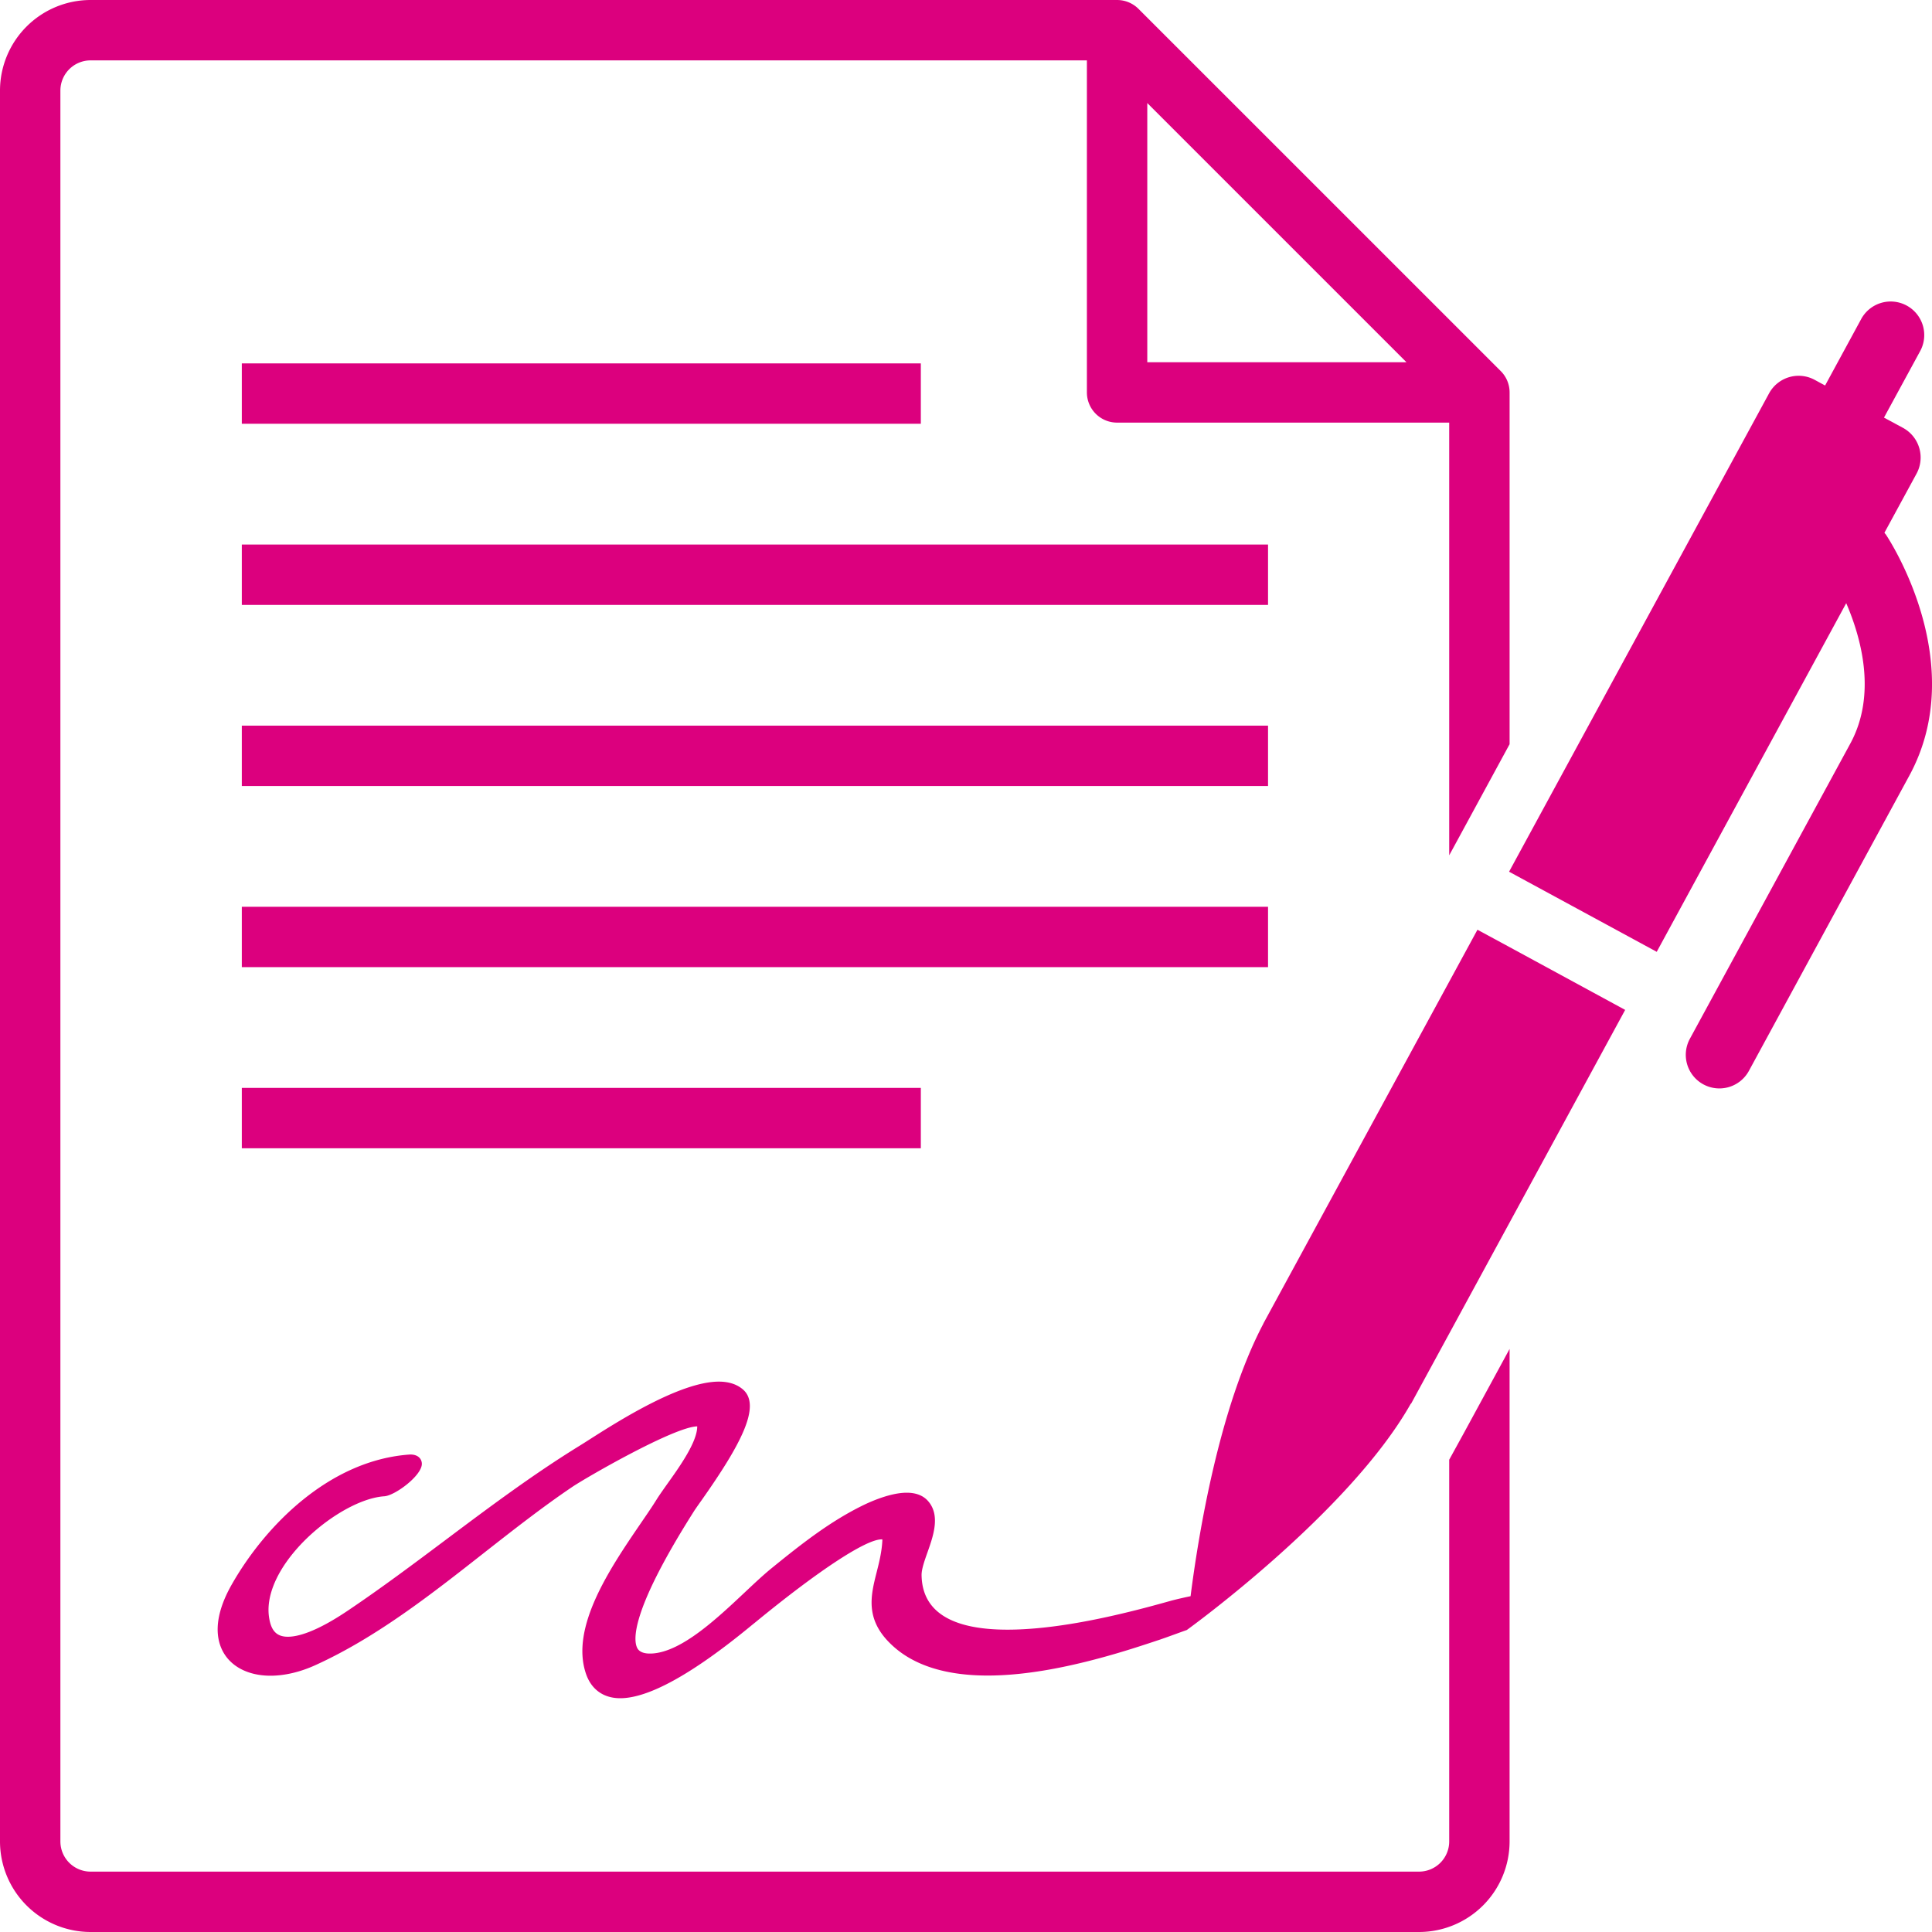 <svg xmlns="http://www.w3.org/2000/svg" viewBox="0 0 1500 1500"><defs><style>.cls-1{fill:#dc007e;}</style></defs><title>Asset 2</title><g id="Layer_2" data-name="Layer 2"><g id="Layer_1-2" data-name="Layer 1"><path class="cls-1" d="M1125.16,1133.33v296.36a23.44,23.44,0,0,1-23.44,23.43H70.32a23.44,23.44,0,0,1-23.43-23.43V70.31A23.45,23.45,0,0,1,70.32,46.88H843.86V304.69a23.45,23.45,0,0,0,23.44,23.43h257.86V664.05l3.15-5.76h0l2.14-3.94,41.6-76.56V304.69a23.42,23.42,0,0,0-6.87-16.58L883.9,6.86A23.52,23.52,0,0,0,867.3,0h-797A70.39,70.39,0,0,0,0,70.31V1429.69A70.39,70.39,0,0,0,70.32,1500h1031.4a70.38,70.38,0,0,0,70.32-70.31V1047.32l-35.34,65ZM890.75,80,1092,281.25H890.75Z"/><path class="cls-1" d="M1464.23,415.08c-.39-.52-.81-.94-1.17-1.45l25-46a26.23,26.23,0,0,0-10.51-35.4l-14.83-8,27.88-51.25a26.06,26.06,0,1,0-45.8-24.86L1417,299.31l-8.11-4.41a26.15,26.15,0,0,0-35.37,10.47L1172,676.13l-.35.65.35.21,114.28,62L1433.4,468.3c11.51,26.67,23.94,70.74,3.18,109L1312,806.53a26.08,26.08,0,0,0,45.85,24.88l124.57-229.25C1529.74,515,1466.92,419.13,1464.23,415.08Z"/><path class="cls-1" d="M1147.09,721.85l-21.93,40.34L980.83,1027.66l.07,0c-34.55,65.53-50.56,164.75-56.54,211.63-3.53.69-12,2.62-15.45,3.6-2.6.72-5.63,1.57-8.94,2.47-6.85,1.88-15.09,4.08-24.27,6.3-27.19,6.63-62.44,13.61-93.46,13.61-44,0-66.44-14.34-66.73-42.57,0-4.45,2.29-11,4.55-17.37,4.61-13,10.35-29.25.13-40.31-3.72-4-9.19-6.08-16.22-6.08-11.68,0-25.72,5.86-33.07,9.37-25.88,12.53-47.95,29.82-72.1,49.46-6.12,5-12.95,11.39-20.6,18.59-21.74,20.43-48.8,45.9-71.64,47.4-7.9.51-10.62-2.12-11.67-4-3.26-5.86-5.65-27.71,42.14-103.64l1.68-2.68c1.11-1.72,3.22-4.76,6-8.65,30.08-42.71,47-73.72,31.79-86.29-4.66-3.86-10.85-5.81-18.39-5.81-29.93,0-78.08,30.67-101.22,45.44l-2.69,1.71c-1.68,1.07-3.17,2-4.38,2.75-36.25,22.34-70.49,48-103.61,72.82-24.59,18.43-50,37.48-76.17,55.08-24.88,16.77-39,20.27-46.52,20.27-8.83,0-13.25-4.7-14.72-15.77-1.94-14.51,4.73-32,18.78-49.12,19.49-23.8,49.92-42.79,70.77-44.16,8.45-.54,29.46-16.29,29.17-25.36-.09-3.26-2.44-7.08-9-7.08h0c-62.19,4.11-112.37,54.83-138.58,100.93-15.17,26.67-11.81,43.58-6.32,53,6.6,11.32,19.85,17.82,36.38,17.82,11,0,23.06-2.83,34.88-8.21,47.33-21.5,89.9-54.95,131.09-87.31l1.34-1.06c21.83-17.08,44.4-34.76,66.85-49.91,10.41-7.07,79-46.68,97.16-47.11.05,12.13-13.91,31.65-23.31,44.8l-1.25,1.76c-2.81,4-5.28,7.5-7.09,10.42-2.86,4.63-6.39,9.82-10.2,15.38l-2.36,3.45c-23,33.76-54.62,80-42.14,116.34,4.18,12.2,13.64,18.93,26.58,18.93,22.17,0,56.55-19.09,102.16-56.73l3-2.42c49-40.18,85.55-64.18,97.71-64.18a3.77,3.77,0,0,1,.6,0,6.44,6.44,0,0,1,0,1.47c-.49,8.56-2.46,16.41-4.41,24.13-4.75,18.82-9.66,38.26,14.54,58.84,16.64,14.12,40.76,21.28,71.66,21.28,29.32,0,64.32-6.29,106.17-19,7.84-2.38,15.87-5,24.2-7.76,1.36-.48,2.67-.86,4-1.34l4.14-1.45c4.72-1.67,12.65-4.6,16.09-5.78,0,0,126-90.77,173.93-175.74l.18.09,29.64-54.47,46.88-86.24,89.74-165.11-89.74-48.74Z"/><rect class="cls-1" x="187.74" y="563.39" width="796.76" height="46.87"/><rect class="cls-1" x="187.74" y="422.78" width="796.76" height="46.87"/><rect class="cls-1" x="187.74" y="704.02" width="796.76" height="46.87"/><rect class="cls-1" x="187.74" y="844.64" width="527.19" height="46.87"/><rect class="cls-1" x="187.74" y="282.14" width="527.19" height="46.87"/></g></g></svg>